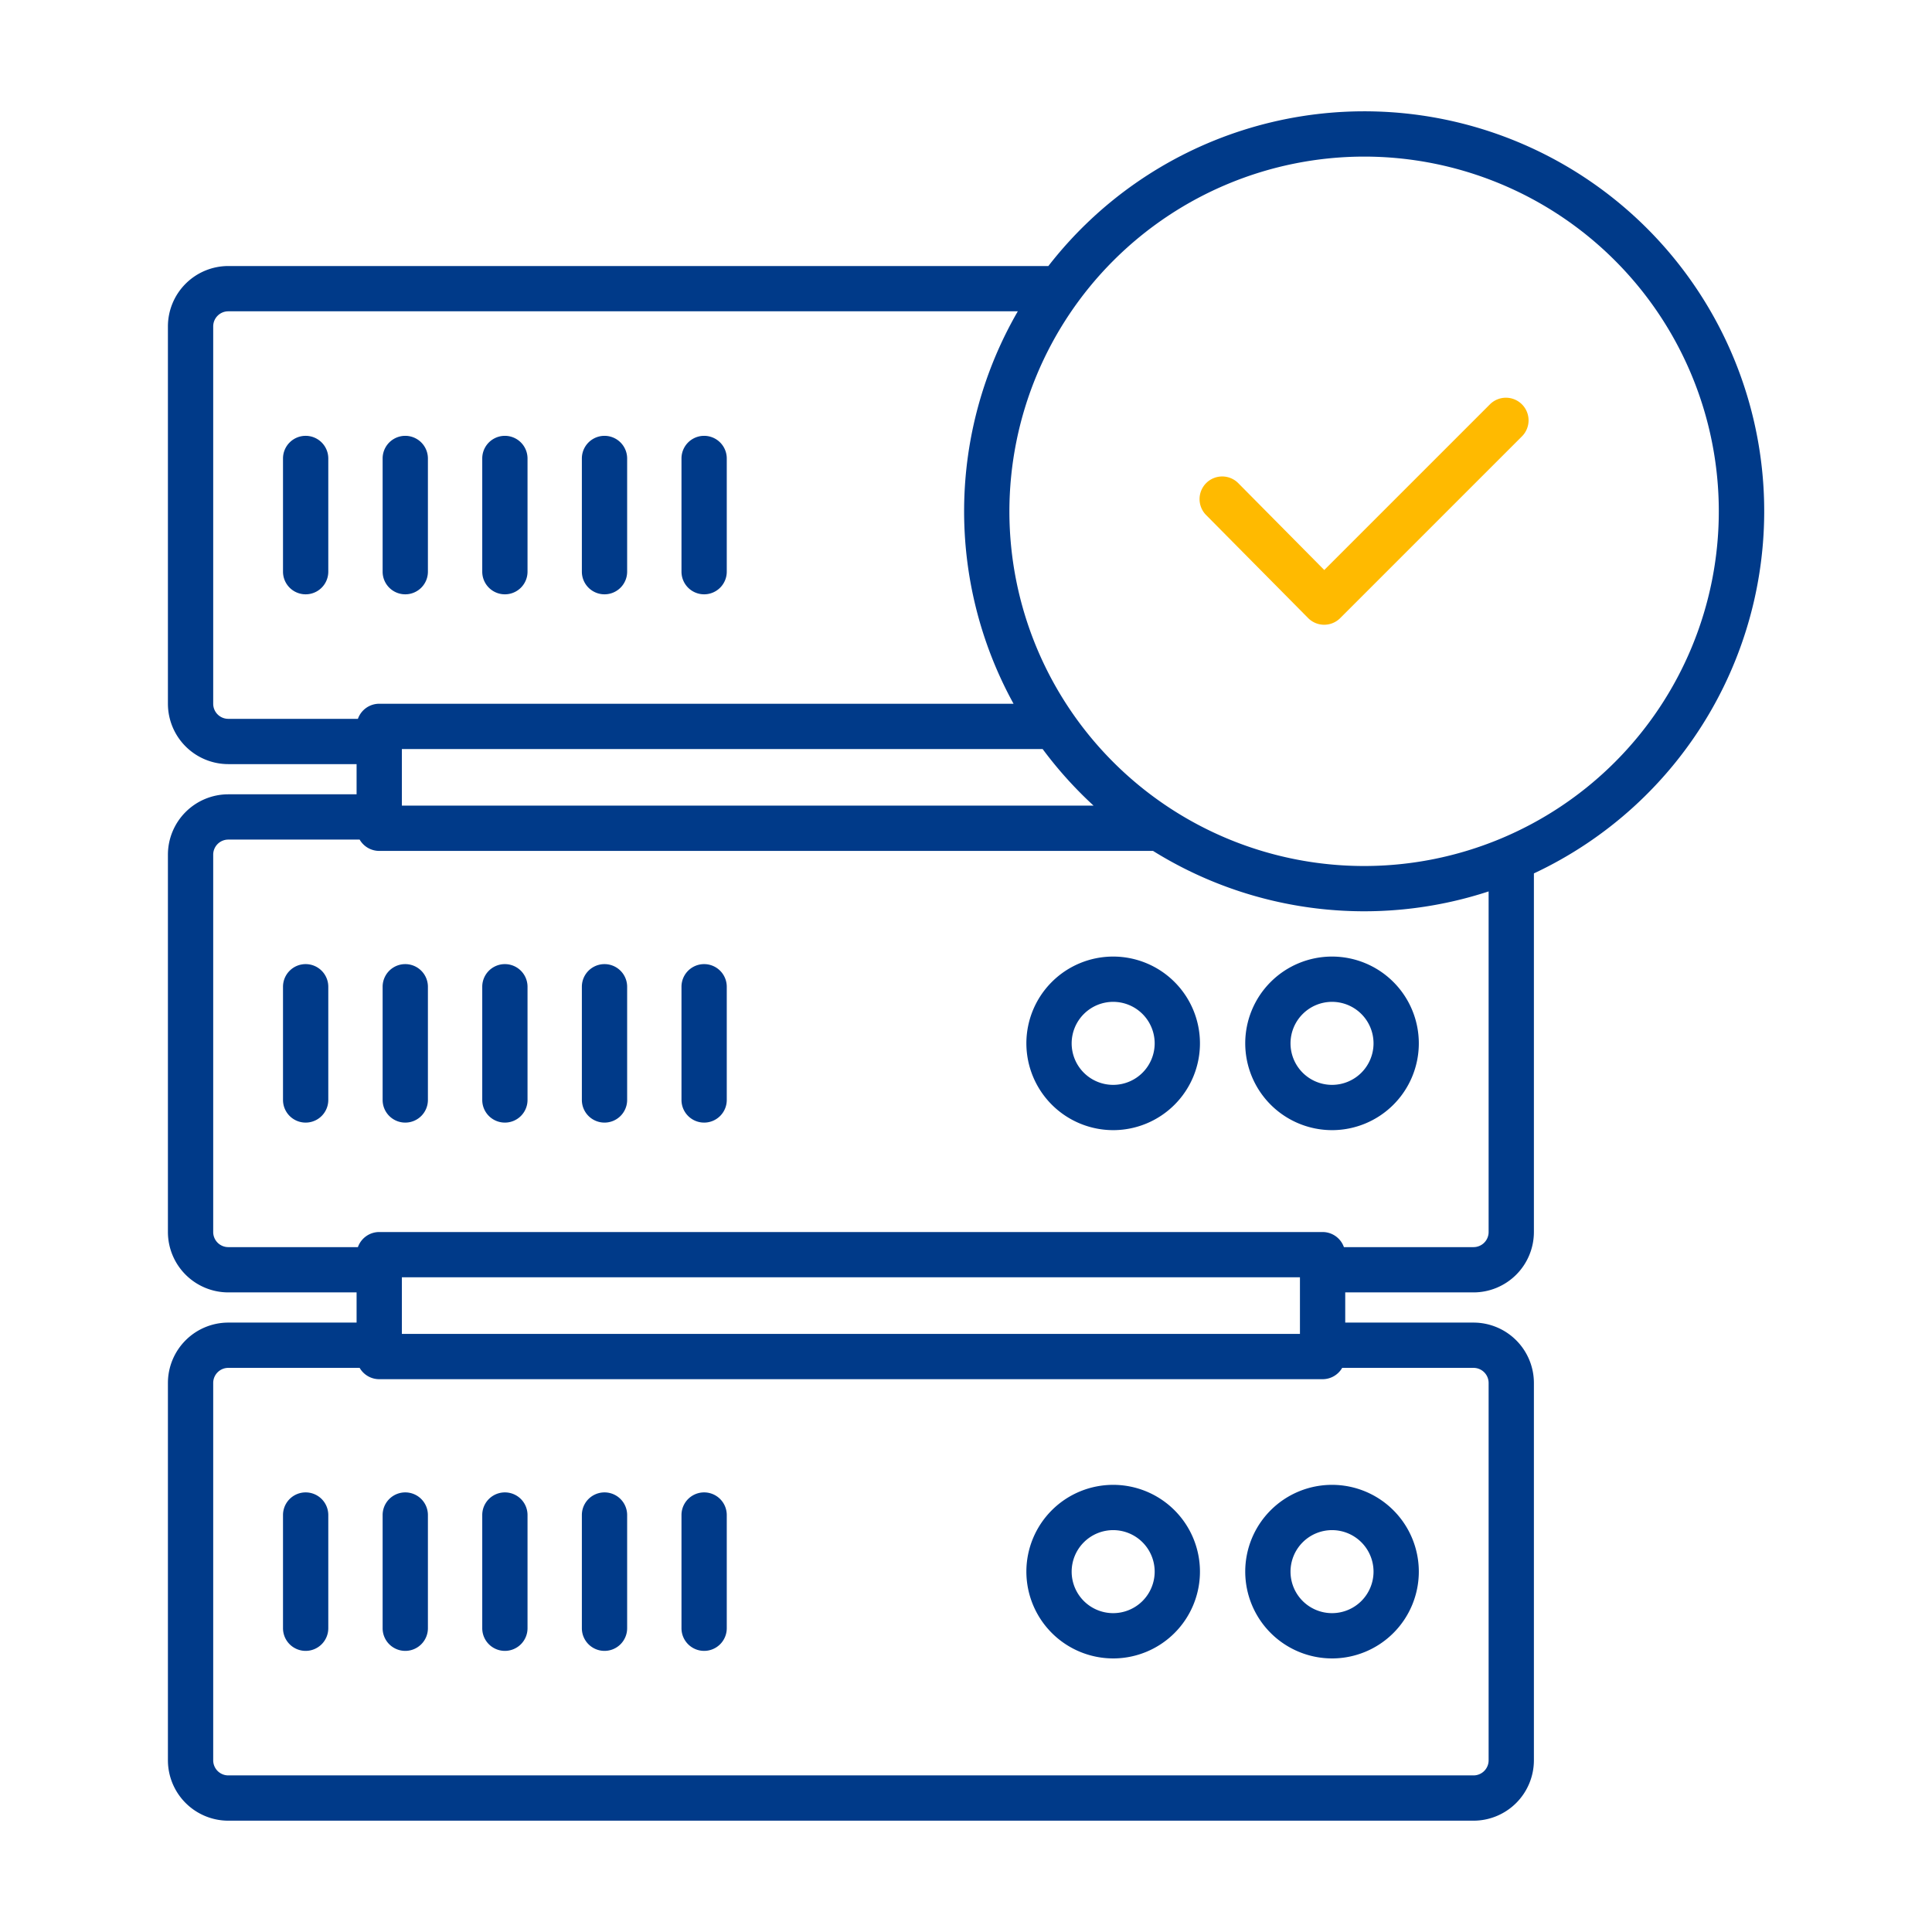 <svg xmlns="http://www.w3.org/2000/svg" id="Layer_1" data-name="Layer 1" viewBox="0 0 512 512" width="64" height="64"><title>Server Tic</title><path d="M60.5,482.5h330a16.018,16.018,0,0,0,16-16v-100a16.018,16.018,0,0,0-16-16h-34v-8h34a16.018,16.018,0,0,0,16-16V231.459A105.982,105.982,0,1,0,277.828,70.5H60.5a16.018,16.018,0,0,0-16,16v100a16.018,16.018,0,0,0,16,16h34v8h-34a16.018,16.018,0,0,0-16,16v100a16.018,16.018,0,0,0,16,16h34v8h-34a16.018,16.018,0,0,0-16,16v100A16.018,16.018,0,0,0,60.5,482.5Zm46-144h238v15h-238Zm255-297a94,94,0,1,1-94,94A94.106,94.106,0,0,1,361.5,41.5Zm-255,157H276.308a106.819,106.819,0,0,0,13.5,15H106.5Zm-50-12V86.5a4,4,0,0,1,4-4H269.729a105.82,105.82,0,0,0-1.128,104H100.5a6,6,0,0,0-5.651,4H60.5A4,4,0,0,1,56.5,186.5Zm0,140v-100a4,4,0,0,1,4-4H95.309a5.993,5.993,0,0,0,5.191,3H305.565A105.866,105.866,0,0,0,394.5,236.234V326.5a4,4,0,0,1-4,4H356.151a6,6,0,0,0-5.651-4h-250a6,6,0,0,0-5.651,4H60.5A4,4,0,0,1,56.5,326.5Zm0,40a4,4,0,0,1,4-4H95.309a5.992,5.992,0,0,0,5.191,3h250a5.992,5.992,0,0,0,5.191-3H390.5a4,4,0,0,1,4,4v100a4,4,0,0,1-4,4H60.5a4,4,0,0,1-4-4Z" fill="#003a89"></path><path d="M295,439.5a23,23,0,1,0-23-23A23.026,23.026,0,0,0,295,439.5Zm0-34a11,11,0,1,1-11,11A11.013,11.013,0,0,1,295,405.5Z" fill="#003a89"></path><path d="M353,439.5a23,23,0,1,0-23-23A23.026,23.026,0,0,0,353,439.5Zm0-34a11,11,0,1,1-11,11A11.013,11.013,0,0,1,353,405.5Z" fill="#003a89"></path><path d="M81,437.5a6,6,0,0,0,6-6v-30a6,6,0,0,0-12,0v30A6,6,0,0,0,81,437.5Z" fill="#003a89"></path><path d="M107.4,437.5a6,6,0,0,0,6-6v-30a6,6,0,0,0-12,0v30A6,6,0,0,0,107.4,437.5Z" fill="#003a89"></path><path d="M133.8,437.5a6,6,0,0,0,6-6v-30a6,6,0,1,0-12,0v30A6,6,0,0,0,133.8,437.5Z" fill="#003a89"></path><path d="M160.2,437.5a6,6,0,0,0,6-6v-30a6,6,0,0,0-12,0v30A6,6,0,0,0,160.2,437.5Z" fill="#003a89"></path><path d="M186.6,437.5a6,6,0,0,0,6-6v-30a6,6,0,0,0-12,0v30A6,6,0,0,0,186.6,437.5Z" fill="#003a89"></path><path d="M295,299.5a23,23,0,1,0-23-23A23.026,23.026,0,0,0,295,299.5Zm0-34a11,11,0,1,1-11,11A11.013,11.013,0,0,1,295,265.5Z" fill="#003a89"></path><path d="M353,299.5a23,23,0,1,0-23-23A23.026,23.026,0,0,0,353,299.5Zm0-34a11,11,0,1,1-11,11A11.013,11.013,0,0,1,353,265.5Z" fill="#003a89"></path><path d="M81,255.5a6,6,0,0,0-6,6v30a6,6,0,0,0,12,0v-30A6,6,0,0,0,81,255.5Z" fill="#003a89"></path><path d="M107.4,297.5a6,6,0,0,0,6-6v-30a6,6,0,0,0-12,0v30A6,6,0,0,0,107.4,297.5Z" fill="#003a89"></path><path d="M133.8,297.5a6,6,0,0,0,6-6v-30a6,6,0,1,0-12,0v30A6,6,0,0,0,133.8,297.5Z" fill="#003a89"></path><path d="M160.2,297.5a6,6,0,0,0,6-6v-30a6,6,0,0,0-12,0v30A6,6,0,0,0,160.2,297.5Z" fill="#003a89"></path><path d="M186.6,297.5a6,6,0,0,0,6-6v-30a6,6,0,0,0-12,0v30A6,6,0,0,0,186.6,297.5Z" fill="#003a89"></path><path d="M81,115.5a6,6,0,0,0-6,6v30a6,6,0,0,0,12,0v-30A6,6,0,0,0,81,115.5Z" fill="#003a89"></path><path d="M107.4,157.5a6,6,0,0,0,6-6v-30a6,6,0,0,0-12,0v30A6,6,0,0,0,107.4,157.5Z" fill="#003a89"></path><path d="M133.8,157.5a6,6,0,0,0,6-6v-30a6,6,0,1,0-12,0v30A6,6,0,0,0,133.8,157.5Z" fill="#003a89"></path><path d="M160.2,157.5a6,6,0,0,0,6-6v-30a6,6,0,0,0-12,0v30A6,6,0,0,0,160.2,157.5Z" fill="#003a89"></path><path d="M186.6,157.5a6,6,0,0,0,6-6v-30a6,6,0,0,0-12,0v30A6,6,0,0,0,186.6,157.5Z" fill="#003a89"></path><path d="M346.659,163.786a6,6,0,0,0,4.248,1.778h.015a6,6,0,0,0,4.243-1.757l48.129-48.129a6,6,0,1,0-8.485-8.485l-43.866,43.866L328.212,128.1a6,6,0,1,0-8.526,8.443Z" fill="#ffba00"></path></svg>